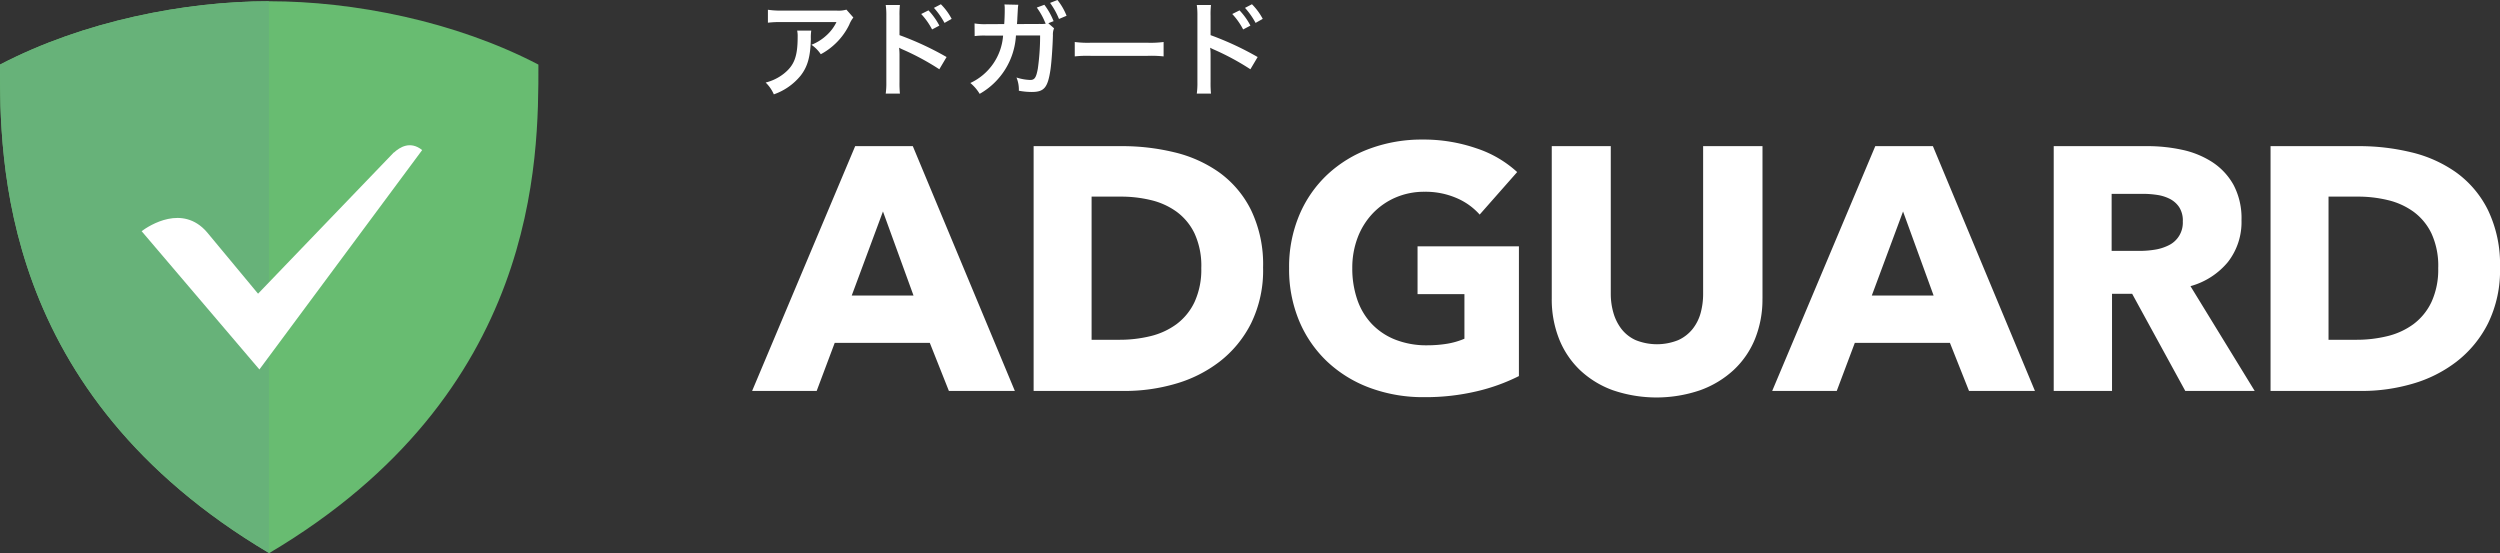 <svg xmlns="http://www.w3.org/2000/svg" width="506.312" height="112.018" viewBox="0 0 506.312 112.018"><rect x="0" y="0" width="506.312" height="112.018" fill="#333333" stroke="none"/><defs><style>.a{fill:#fff;}.b{fill:#68bc71;}.c{fill:#67b279;}</style></defs><g transform="translate(-148.829 -258.982)"><g transform="translate(148.829 259.235)"><path class="a" d="M281.8,57.413l-3.866-9.735H258.67l-3.659,9.735H241.936l20.879-49.58h11.67l20.668,49.58H281.8ZM268.439,21.067l-6.326,17.018h12.515ZM239.967,38.714a21.337,21.337,0,0,1-1.508,8.158,17.722,17.722,0,0,1-4.327,6.3,19.915,19.915,0,0,1-6.783,4.094,27.366,27.366,0,0,1-17.682,0,19.238,19.238,0,0,1-6.68-4.1,17.83,17.83,0,0,1-4.215-6.3,21.728,21.728,0,0,1-1.478-8.158V7.832h11.954v29.9a13.679,13.679,0,0,0,.53,3.848,9.781,9.781,0,0,0,1.616,3.258,7.607,7.607,0,0,0,2.883,2.275,11.536,11.536,0,0,0,8.645,0,7.929,7.929,0,0,0,2.917-2.275,9.073,9.073,0,0,0,1.62-3.258,14.714,14.714,0,0,0,.491-3.848V7.828h12.023V38.714ZM190.641,54.4a38.318,38.318,0,0,1-8.541,3.081,45,45,0,0,1-10.653,1.189,30.979,30.979,0,0,1-11-1.892,25.474,25.474,0,0,1-8.645-5.322,24.217,24.217,0,0,1-5.663-8.227A27.066,27.066,0,0,1,144.1,32.551a26.984,26.984,0,0,1,2.077-10.782,24.017,24.017,0,0,1,5.732-8.231,25.379,25.379,0,0,1,8.576-5.214A30.307,30.307,0,0,1,171.1,6.5a32.78,32.78,0,0,1,10.967,1.784,22.7,22.7,0,0,1,8.222,4.8l-7.593,8.61a13.126,13.126,0,0,0-4.637-3.327,15.82,15.82,0,0,0-6.537-1.293,14.583,14.583,0,0,0-5.835,1.155,14.044,14.044,0,0,0-4.641,3.219,14.632,14.632,0,0,0-3.06,4.9,17.187,17.187,0,0,0-1.09,6.2,19.4,19.4,0,0,0,.987,6.3A13.515,13.515,0,0,0,160.8,43.79a13.264,13.264,0,0,0,4.783,3.223,17.22,17.22,0,0,0,6.5,1.155,24.853,24.853,0,0,0,4.008-.315,15.3,15.3,0,0,0,3.517-1.017V37.8h-9.494v-9.67h20.53Zm198.7-21.918a24.348,24.348,0,0,1-2.426,11.239,22.658,22.658,0,0,1-6.4,7.774,26.678,26.678,0,0,1-8.964,4.482,36.442,36.442,0,0,1-10.127,1.435H342.868V7.832h18a44.756,44.756,0,0,1,10.4,1.224,26.186,26.186,0,0,1,9.14,4.064,20.734,20.734,0,0,1,6.464,7.6A25.339,25.339,0,0,1,389.336,32.482Zm-12.515,0a15.643,15.643,0,0,0-1.37-6.968A11.748,11.748,0,0,0,371.8,21.1a14.62,14.62,0,0,0-5.206-2.344,25.662,25.662,0,0,0-6.007-.7h-5.977V47.048H360.3a26.119,26.119,0,0,0,6.223-.733,14.8,14.8,0,0,0,5.275-2.422,11.957,11.957,0,0,0,3.654-4.482A15.7,15.7,0,0,0,376.822,32.482Zm-237.993,0A24.348,24.348,0,0,1,136.4,43.721a22.658,22.658,0,0,1-6.4,7.774,26.677,26.677,0,0,1-8.964,4.482,36.442,36.442,0,0,1-10.127,1.435H92.36V7.832h18a44.756,44.756,0,0,1,10.4,1.224,26.185,26.185,0,0,1,9.14,4.064,20.734,20.734,0,0,1,6.464,7.6A25.339,25.339,0,0,1,138.829,32.482Zm-12.515,0a15.643,15.643,0,0,0-1.37-6.968,11.748,11.748,0,0,0-3.654-4.413,14.6,14.6,0,0,0-5.2-2.344,25.672,25.672,0,0,0-6.012-.7H104.1V47.048h5.693a26.119,26.119,0,0,0,6.223-.733,14.8,14.8,0,0,0,5.275-2.422,11.957,11.957,0,0,0,3.654-4.482A15.7,15.7,0,0,0,126.314,32.482ZM75.2,57.413l-3.866-9.735H52.075l-3.654,9.735H35.346L56.221,7.832h11.67l20.668,49.58H75.2ZM61.845,21.067,55.523,38.085h12.51L61.849,21.067ZM325.6,57.413,314.839,37.736h-4.077V57.413H298.954V7.832h18.979a33.178,33.178,0,0,1,6.994.733,18.277,18.277,0,0,1,6.119,2.487,13.115,13.115,0,0,1,4.322,4.624,14.382,14.382,0,0,1,1.616,7.141,13.138,13.138,0,0,1-2.741,8.472,15,15,0,0,1-7.593,4.9l13.006,21.22ZM325.1,23.028a4.965,4.965,0,0,0-.737-2.836,5.051,5.051,0,0,0-1.9-1.681,8.383,8.383,0,0,0-2.6-.806,19.374,19.374,0,0,0-2.78-.211h-6.4V29.048h5.693a19.223,19.223,0,0,0,3.021-.241,9.6,9.6,0,0,0,2.814-.879,5.082,5.082,0,0,0,2.883-4.9Z" transform="translate(116.975 21.511)"/><path class="b" d="M54.519,0C37.479,0,16.923,4.008,0,12.829c0,19.048-.233,66.508,54.519,98.936,54.756-32.429,54.523-79.888,54.523-98.936C92.119,4.008,71.563,0,54.519,0Z" transform="translate(0)"/><path class="c" d="M54.463,111.731C-.233,79.307,0,31.873,0,12.829,16.906,4.016,37.436.009,54.463,0Z" transform="translate(0)"/><path class="a" d="M30.508,52.18,63.475,7.745c-2.413-1.939-4.534-.573-5.7.487H57.73l-27.49,28.6L19.885,24.367c-4.943-5.71-11.657-1.353-13.23-.2L30.508,52.175" transform="translate(22.024 22.395)"/></g><path class="a" d="M18.249-16.065a5.781,5.781,0,0,1-2.037.189H5.25a16.742,16.742,0,0,1-2.9-.168v2.625a20.186,20.186,0,0,1,2.856-.126H16.233a8.709,8.709,0,0,1-2,2.667,9.738,9.738,0,0,1-3.066,1.932,7.1,7.1,0,0,1,1.89,1.911,13.135,13.135,0,0,0,2.52-1.743A13.327,13.327,0,0,0,18.816-13a5.836,5.836,0,0,1,.84-1.47ZM8.274-11.823a5.318,5.318,0,0,1,.1,1.26c0,3.969-.672,5.775-2.814,7.476A9.683,9.683,0,0,1,1.89-1.3,7.413,7.413,0,0,1,3.549,1.092a12.134,12.134,0,0,0,5.418-3.78c1.428-1.827,1.995-3.843,2.079-7.434a9.641,9.641,0,0,1,.084-1.7ZM29.085.945A21.544,21.544,0,0,1,29-1.386V-6.93a12,12,0,0,0-.084-1.428A6.785,6.785,0,0,0,29.631-8,51,51,0,0,1,37.065-3.99l1.47-2.478A61.082,61.082,0,0,0,29-10.9V-14.8a17.4,17.4,0,0,1,.084-2.205H26.208a13.764,13.764,0,0,1,.126,2.142V-1.407A15.316,15.316,0,0,1,26.208.945ZM33.39-15.183A14.173,14.173,0,0,1,35.6-12.054l1.47-.777a13.609,13.609,0,0,0-2.205-3.087Zm6.174.987a12.144,12.144,0,0,0-2.184-2.961l-1.407.735a15.472,15.472,0,0,1,2.142,3.045Zm19.572.882,1.071-.42a14.043,14.043,0,0,0-1.869-3.318l-1.533.567a13.678,13.678,0,0,1,1.638,2.9l.1.21.063.168a7.066,7.066,0,0,1-1.155.042l-4.662.021c.063-.735.063-.756.084-1.323l.063-1.134.021-.4c0-.147.021-.252.021-.378a5.862,5.862,0,0,1,.084-.672l-2.814-.063a4.29,4.29,0,0,1,.063.819v.525c0,.609-.042,1.848-.105,2.625l-3.675.021a12.555,12.555,0,0,1-2.331-.147l.021,2.562a14.241,14.241,0,0,1,2.268-.1H49.98a11.5,11.5,0,0,1-6.636,9.6,8.56,8.56,0,0,1,1.89,2.2,14.513,14.513,0,0,0,7.35-11.823h4.893a47.38,47.38,0,0,1-.462,6.72c-.336,1.827-.651,2.289-1.554,2.289a10.218,10.218,0,0,1-2.772-.5A6.411,6.411,0,0,1,53.172.357a14.194,14.194,0,0,0,2.6.252c2.52,0,3.255-.861,3.8-4.494.21-1.386.441-4.641.5-7.014a3.172,3.172,0,0,1,.231-1.386Zm3.7-1.512a12.254,12.254,0,0,0-1.848-3.192l-1.491.588A15.042,15.042,0,0,1,61.3-14.175Zm1.659,8.232A23.054,23.054,0,0,1,67.914-6.7H79.065a23.054,23.054,0,0,1,3.423.105V-9.513a20.623,20.623,0,0,1-3.4.147H67.893a20.623,20.623,0,0,1-3.4-.147ZM92.085.945A21.545,21.545,0,0,1,92-1.386V-6.93a12,12,0,0,0-.084-1.428A6.785,6.785,0,0,0,92.631-8a51,51,0,0,1,7.434,4.011l1.47-2.478A61.082,61.082,0,0,0,92-10.9V-14.8a17.4,17.4,0,0,1,.084-2.205H89.208a13.764,13.764,0,0,1,.126,2.142V-1.407A15.316,15.316,0,0,1,89.208.945ZM96.39-15.183A14.173,14.173,0,0,1,98.6-12.054l1.47-.777a13.61,13.61,0,0,0-2.205-3.087Zm6.174.987a12.144,12.144,0,0,0-2.184-2.961l-1.407.735a15.472,15.472,0,0,1,2.142,3.045Z" transform="translate(302 277)"/></g></svg>